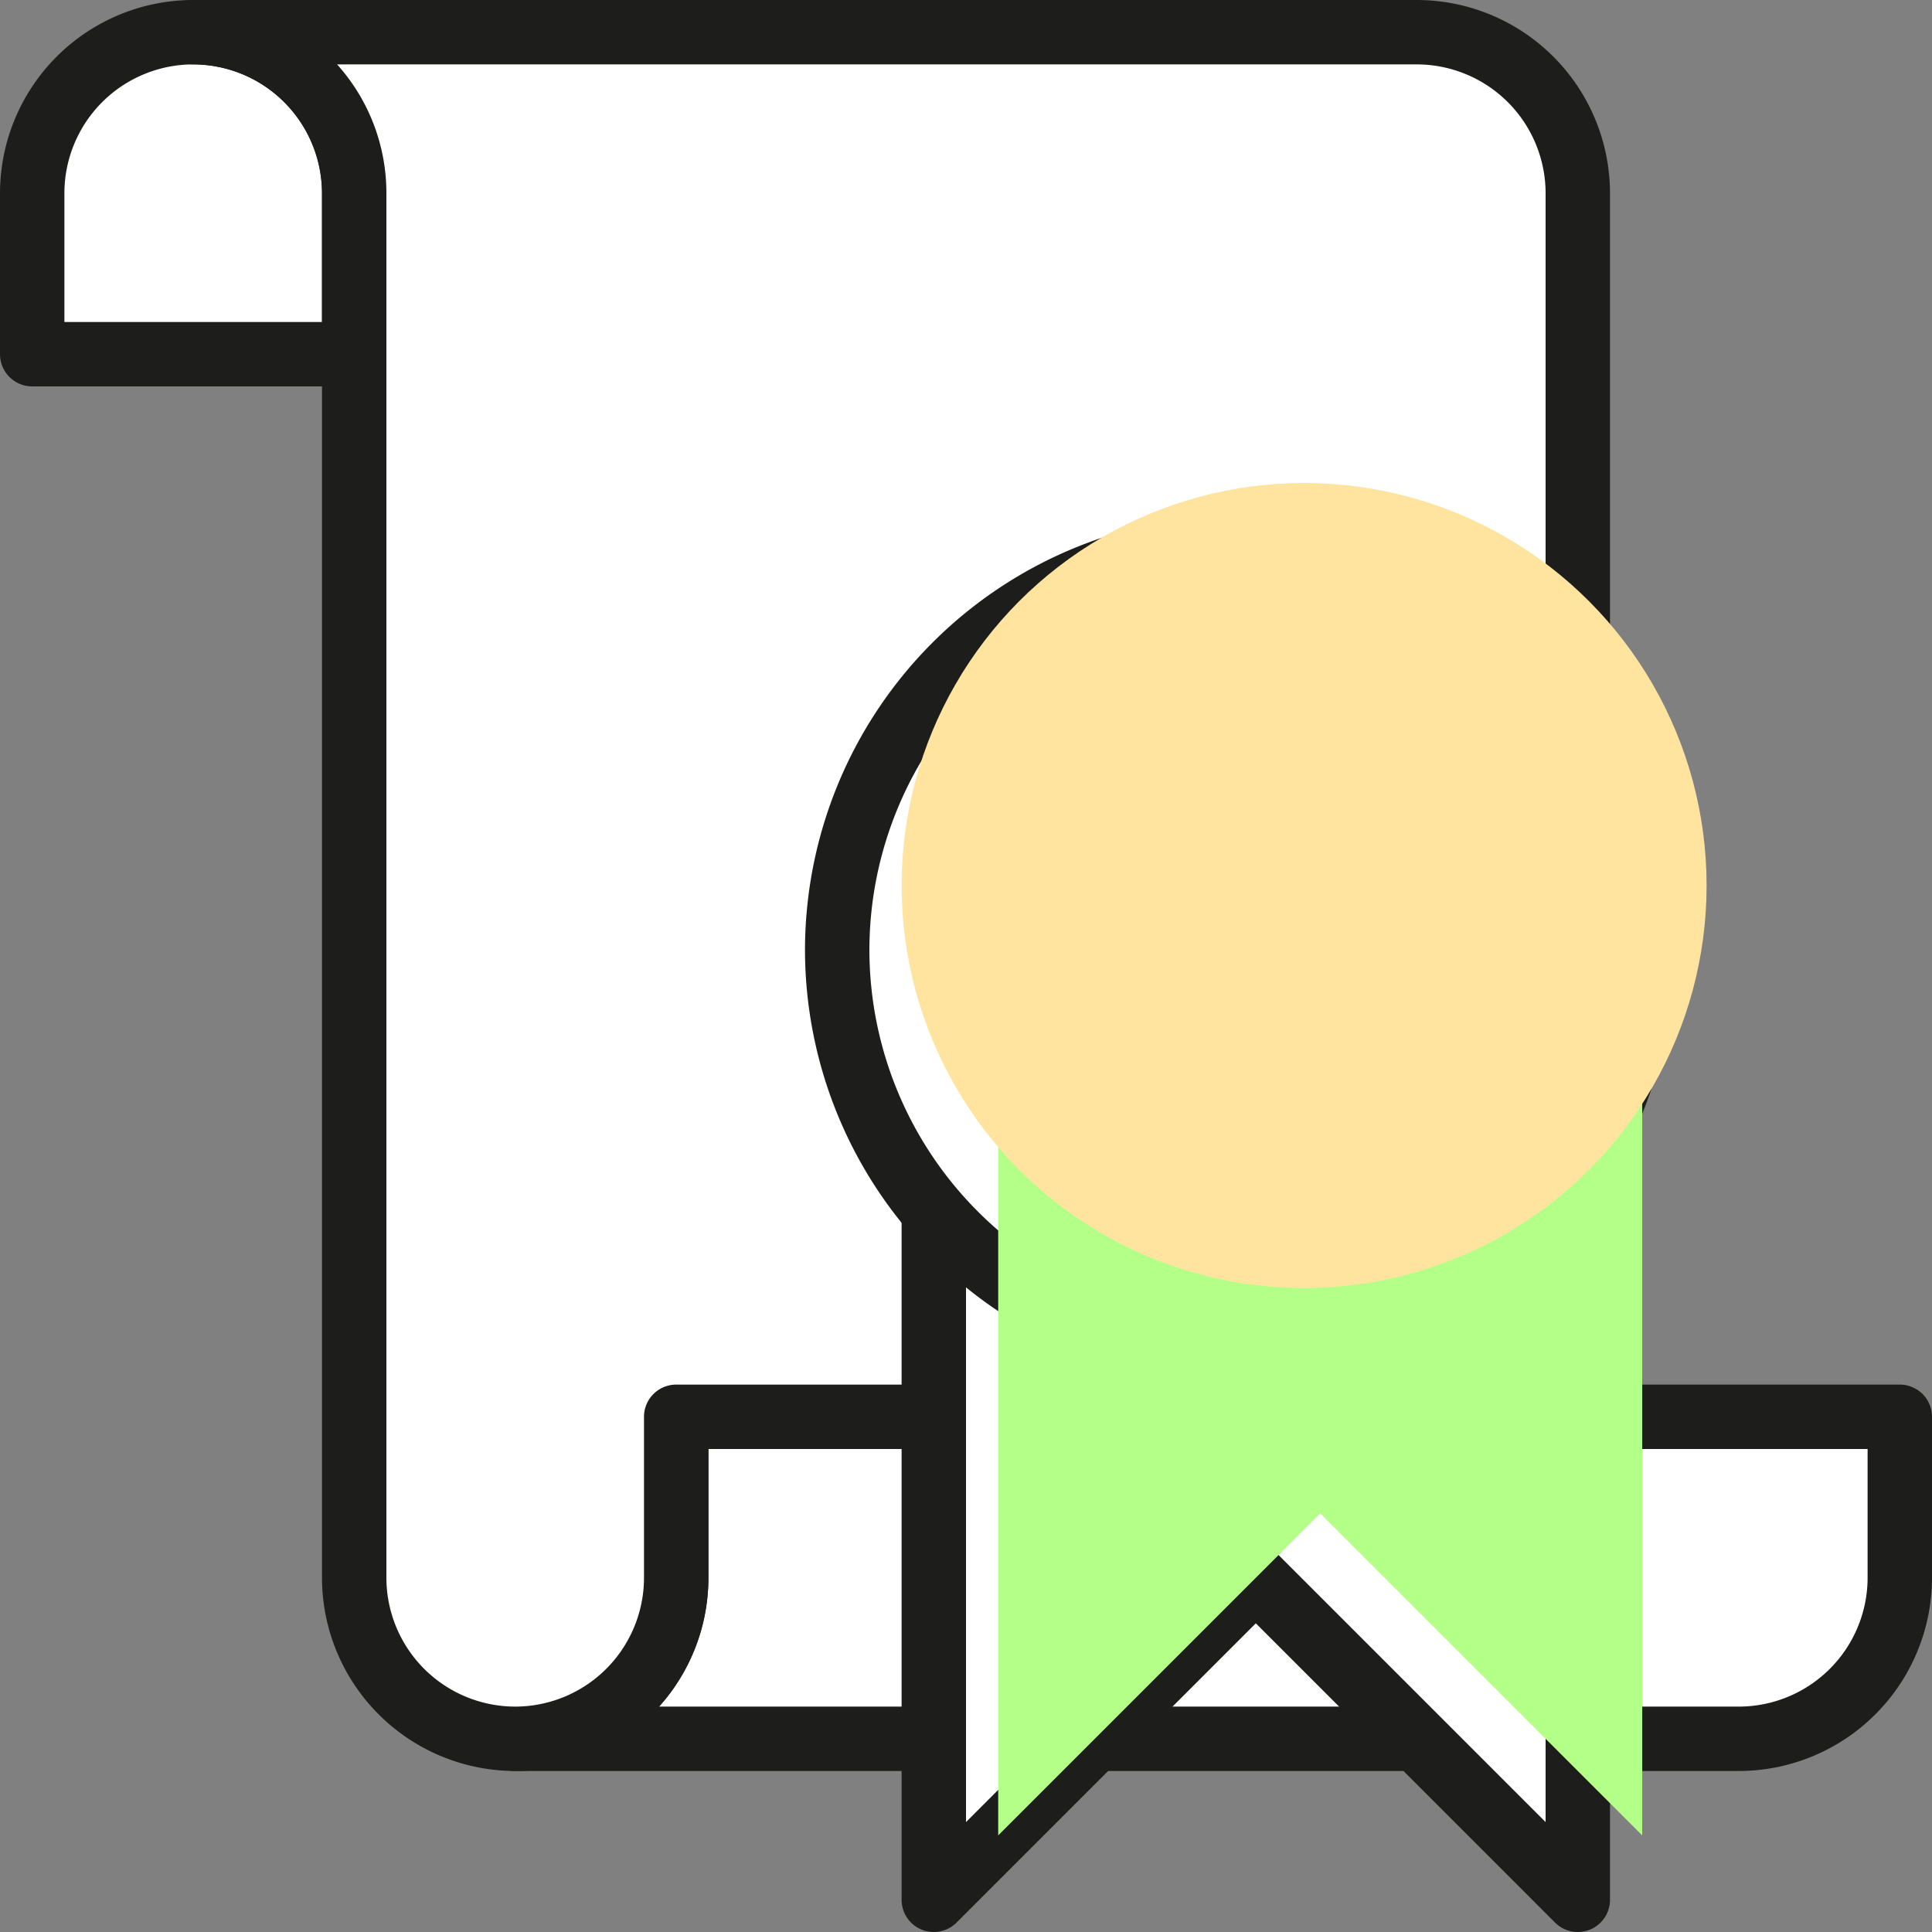 <svg xmlns="http://www.w3.org/2000/svg" width="120" height="120" viewBox="0 0 120 120">
  <rect x="0" y="0" width="120" height="120" fill="#808080" stroke="none"/>
  <g id="Group_419" data-name="Group 419" transform="translate(-298 -489)">
    <g id="Group_26" data-name="Group 26" transform="translate(778 489)">
      <g id="Group_23" data-name="Group 23">
        <path id="Path_149" data-name="Path 149" d="M-438,88V98a10,10,0,0,1-10,10h76a10,10,0,0,0,10-10V88Z" fill="#fff"/>
        <path id="Path_150" data-name="Path 150" d="M-372,110h-76a2,2,0,0,1-2-2,2,2,0,0,1,2-2,8.009,8.009,0,0,0,8-8V88a2,2,0,0,1,2-2h76a2,2,0,0,1,2,2V98A12.013,12.013,0,0,1-372,110Zm-67.063-4H-372a8.009,8.009,0,0,0,8-8V90h-72v8A11.953,11.953,0,0,1-439.063,106Z" fill="#1d1d1b"/>
      </g>
      <g id="Group_24" data-name="Group 24">
        <path id="Path_151" data-name="Path 151" d="M-468,2a10,10,0,0,0-10,10V22h20V12A10,10,0,0,0-468,2Z" fill="#fff"/>
        <path id="Path_152" data-name="Path 152" d="M-458,24h-20a2,2,0,0,1-2-2V12A12.013,12.013,0,0,1-468,0a12.013,12.013,0,0,1,12,12V22A2,2,0,0,1-458,24Zm-18-4h16V12a8.009,8.009,0,0,0-8-8,8.009,8.009,0,0,0-8,8Z" fill="#1d1d1b"/>
      </g>
      <g id="Group_25" data-name="Group 25">
        <path id="Path_153" data-name="Path 153" d="M-392,2h-76a10,10,0,0,1,10,10V98a10,10,0,0,0,10,10,10,10,0,0,0,10-10V88h56V12A10,10,0,0,0-392,2Z" fill="#fff"/>
        <path id="Path_154" data-name="Path 154" d="M-448,110a12.013,12.013,0,0,1-12-12V12a8.009,8.009,0,0,0-8-8,2,2,0,0,1-2-2,2,2,0,0,1,2-2h76a12.013,12.013,0,0,1,12,12V88a2,2,0,0,1-2,2h-54v8A12.013,12.013,0,0,1-448,110ZM-459.063,4A11.953,11.953,0,0,1-456,12V98a8.009,8.009,0,0,0,8,8,8.009,8.009,0,0,0,8-8V88a2,2,0,0,1,2-2h54V12a8.009,8.009,0,0,0-8-8Z" fill="#1d1d1b"/>
      </g>
    </g>
    <g id="Group_27" data-name="Group 27" transform="translate(778 489)">
      <path id="Path_155" data-name="Path 155" d="M-382,118V65.273h-40V118l20-20Z" fill="#fff"/>
      <path id="Path_156" data-name="Path 156" d="M-382,120a2,2,0,0,1-1.414-.586L-402,100.828l-18.586,18.586a2,2,0,0,1-2.179.434A2,2,0,0,1-424,118V65.272a2,2,0,0,1,2-2h40a2,2,0,0,1,2,2V118a2,2,0,0,1-1.234,1.848A2.012,2.012,0,0,1-382,120Zm-20-24a1.992,1.992,0,0,1,1.414.586L-384,113.172v-45.9h-36v45.9l16.586-16.586A1.992,1.992,0,0,1-402,96Z" fill="#1d1d1b"/>
    </g>
    <g id="Group_29" data-name="Group 29" transform="translate(778 489)">
      <g id="Group_28" data-name="Group 28">
        <circle id="Ellipse_2" data-name="Ellipse 2" cx="25" cy="25" r="25" transform="translate(-428 34)" fill="#fff"/>
        <path id="Path_157" data-name="Path 157" d="M-403,86a27.03,27.03,0,0,1-27-27,27.03,27.03,0,0,1,27-27,27.03,27.03,0,0,1,27,27A27.03,27.03,0,0,1-403,86Zm0-50a23.026,23.026,0,0,0-23,23,23.025,23.025,0,0,0,23,23,23.025,23.025,0,0,0,23-23A23.026,23.026,0,0,0-403,36Z" fill="#1d1d1b"/>
      </g>
    </g>
    <g id="Group_31" data-name="Group 31" transform="translate(778 489)">
      <g id="Group_30" data-name="Group 30">
        <circle id="Ellipse_3" data-name="Ellipse 3" cx="17" cy="17" r="17" transform="translate(-420 42)" fill="#fff"/>
        <path id="Path_158" data-name="Path 158" d="M-403,78a19.021,19.021,0,0,1-19-19,19.021,19.021,0,0,1,19-19,19.021,19.021,0,0,1,19,19A19.021,19.021,0,0,1-403,78Zm0-34a15.017,15.017,0,0,0-15,15,15.017,15.017,0,0,0,15,15,15.017,15.017,0,0,0,15-15A15.017,15.017,0,0,0-403,44Z" fill="#1d1d1b"/>
      </g>
    </g>
    <g id="Group_35" data-name="Group 35" transform="translate(778 489)" style="mix-blend-mode: multiply;isolation: isolate">
      <g id="Group_32" data-name="Group 32">
        <path id="Path_159" data-name="Path 159" d="M-378,114V61.273h-40V114l20-20Z" fill="#b4ff88"/>
      </g>
      <g id="Group_34" data-name="Group 34">
        <g id="Group_33" data-name="Group 33">
          <circle id="Ellipse_4" data-name="Ellipse 4" cx="25" cy="25" r="25" transform="translate(-424 30)" fill="#ffe4a0"/>
        </g>
      </g>
    </g>
  </g>
</svg>
